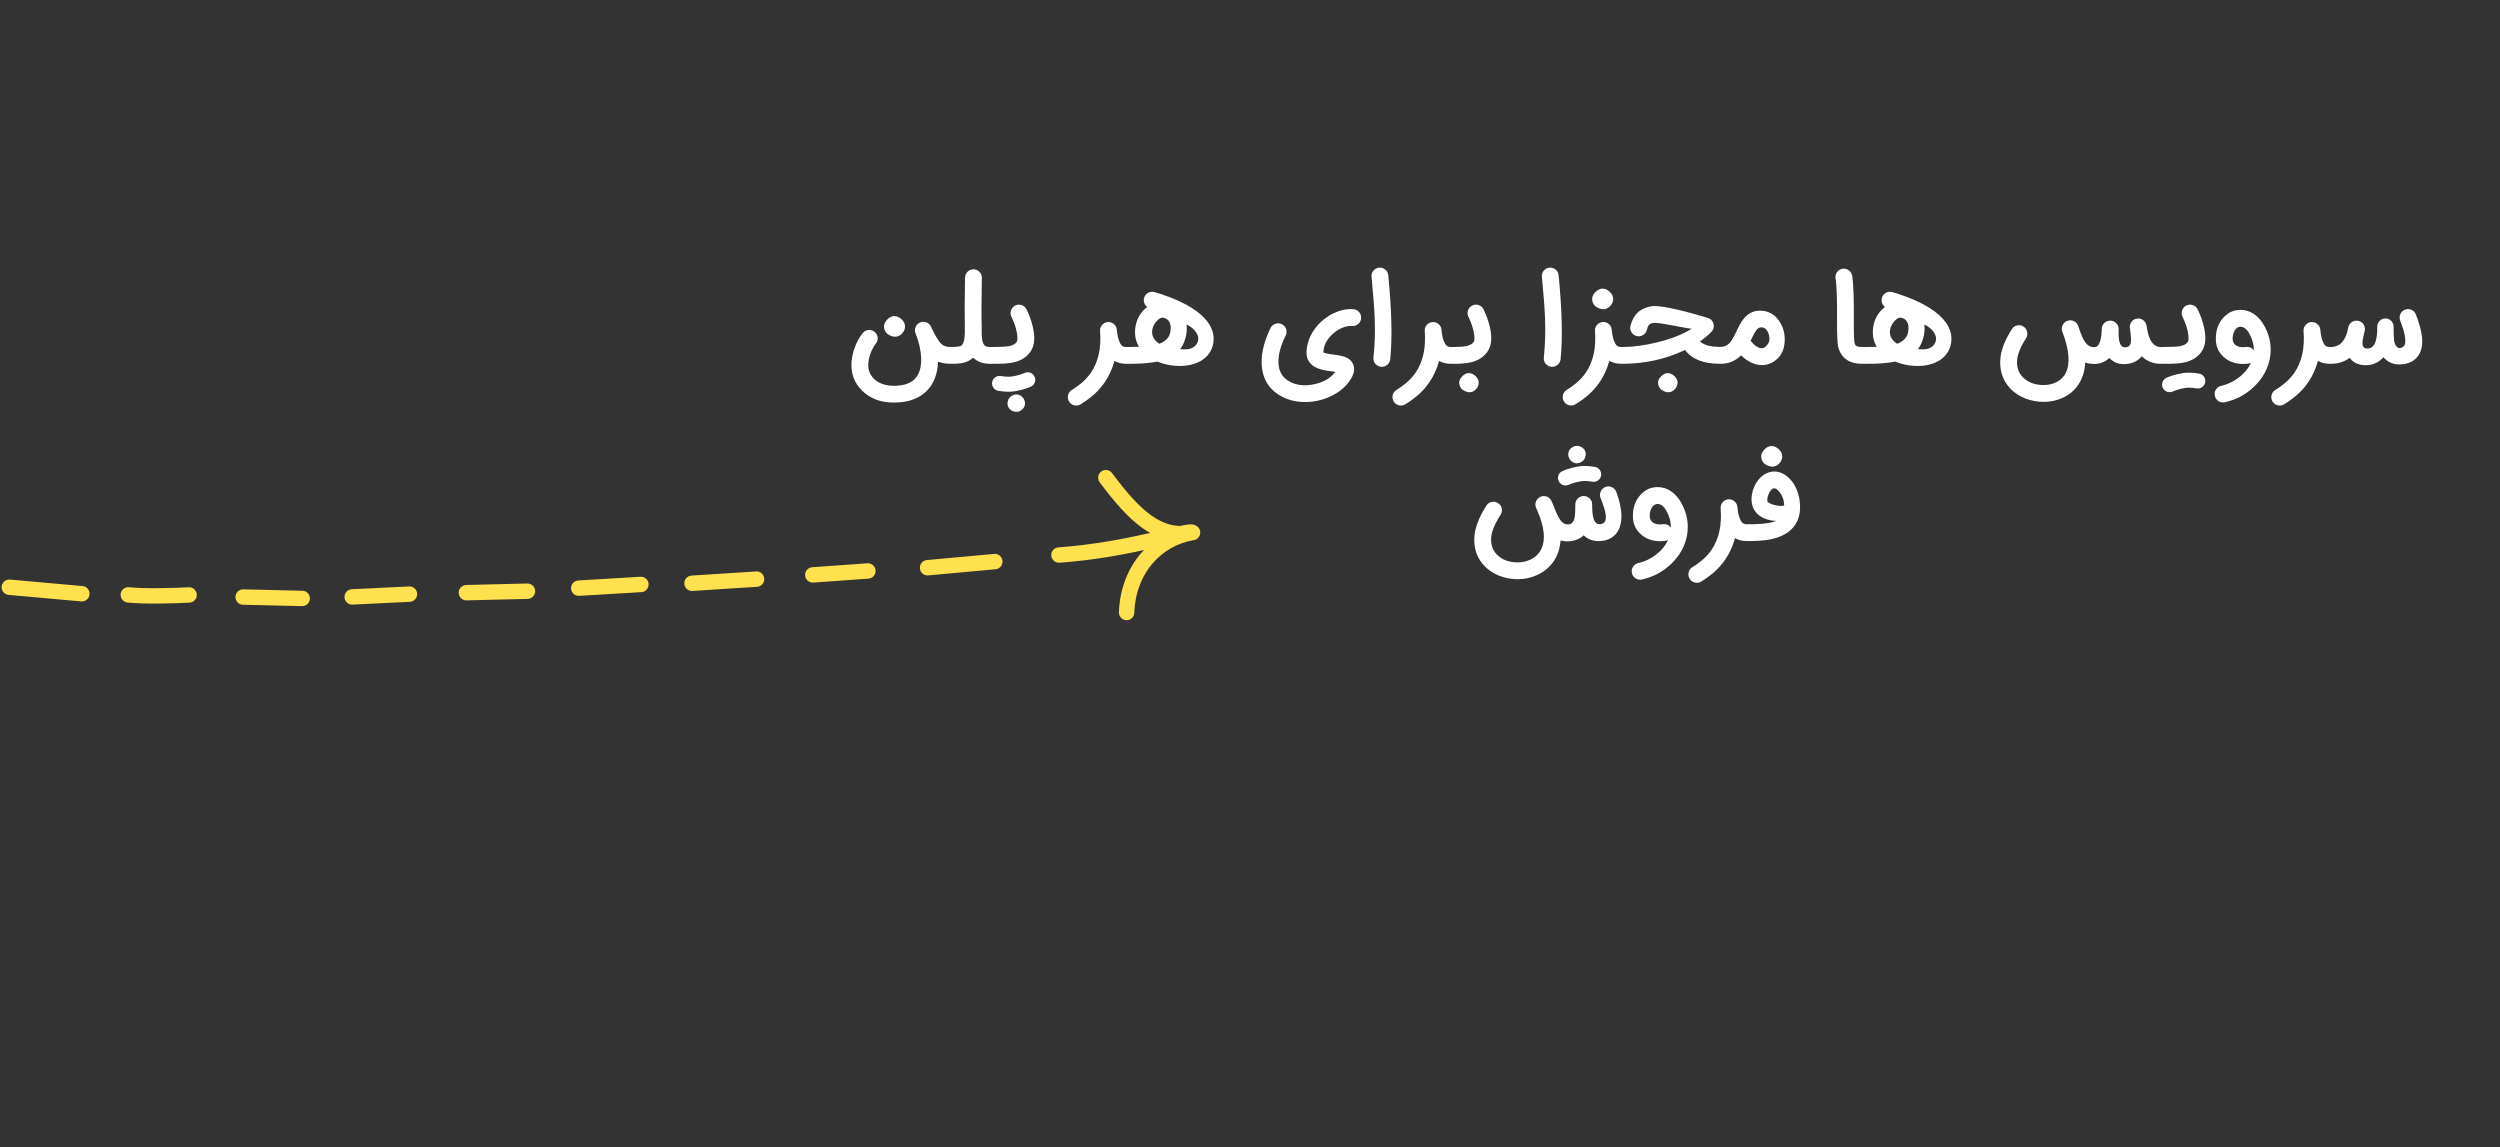 <svg width="268" height="123" viewBox="0 0 268 123" fill="none" xmlns="http://www.w3.org/2000/svg">
<rect x="0" y="0" width="268" height="123" fill="#333333" stroke="none"/>
<path d="M127.841 57.087C124.234 57.801 121.647 55.362 118.547 51.207M127.841 57.087C124.017 57.719 120.937 60.987 120.773 65.661M127.841 57.087C127.612 56.657 121.39 58.939 113.518 59.5M106.643 60.203L99.435 60.86M93.034 61.208L87.13 61.629M81.104 62.082L74.181 62.526M68.704 62.654L62.041 63.05M56.541 63.376L49.997 63.535M43.895 63.69L37.755 63.991M32.397 64.152L26.067 64.003M20.273 63.778C18.851 63.856 15.555 63.963 13.754 63.771M8.775 63.648L1 62.952" stroke="#FFE14F" stroke-width="1.65" stroke-miterlimit="1.5" stroke-linecap="round" stroke-linejoin="round"/>
<path d="M101.877 37.192C102.124 37.192 102.335 37.279 102.51 37.454C102.688 37.628 102.778 37.841 102.778 38.093C102.778 38.341 102.688 38.554 102.51 38.732C102.335 38.907 102.124 38.994 101.877 38.994C101.365 38.994 100.923 38.917 100.55 38.763C100.521 39.789 100.268 40.658 99.789 41.368C99.391 41.948 98.862 42.39 98.2 42.695C97.531 43.003 96.741 43.157 95.832 43.157C94.404 43.157 93.258 42.723 92.393 41.855C91.647 41.108 91.273 40.197 91.273 39.122C91.273 38.541 91.383 37.941 91.602 37.32C91.821 36.699 92.115 36.161 92.485 35.707C92.639 35.512 92.84 35.403 93.087 35.378C93.335 35.35 93.556 35.413 93.751 35.567C93.945 35.725 94.057 35.928 94.085 36.176C94.11 36.423 94.045 36.644 93.891 36.839C93.655 37.131 93.46 37.492 93.306 37.923C93.156 38.353 93.079 38.755 93.075 39.128C93.075 39.704 93.272 40.189 93.665 40.583C94.181 41.098 94.903 41.356 95.832 41.356C97.021 41.356 97.841 41.021 98.291 40.351C98.62 39.868 98.772 39.213 98.748 38.385C98.72 37.557 98.519 36.673 98.145 35.731C98.056 35.508 98.058 35.285 98.151 35.062C98.241 34.834 98.395 34.672 98.614 34.575C98.837 34.473 99.067 34.467 99.302 34.556C99.537 34.646 99.706 34.802 99.807 35.025C100.245 35.999 100.633 36.63 100.97 36.918C101.181 37.101 101.483 37.192 101.877 37.192ZM97.019 34.995C97.019 35.275 96.91 35.53 96.691 35.762C96.472 35.985 96.23 36.096 95.966 36.096C95.694 36.096 95.402 35.987 95.09 35.768C94.871 35.532 94.761 35.275 94.761 34.995C94.761 34.743 94.879 34.496 95.114 34.252C95.354 34.009 95.607 33.887 95.875 33.887C96.147 33.887 96.405 34.001 96.648 34.228C96.896 34.459 97.019 34.715 97.019 34.995ZM106.114 37.198C106.362 37.198 106.575 37.285 106.753 37.46C106.928 37.635 107.015 37.847 107.015 38.099C107.015 38.347 106.928 38.56 106.753 38.738C106.575 38.913 106.362 39 106.114 39C105.384 39 104.785 38.783 104.319 38.349C104.014 38.633 103.633 38.821 103.174 38.915C102.996 38.947 102.797 38.97 102.578 38.982C102.489 38.986 102.391 38.99 102.286 38.994H101.993C101.746 38.994 101.533 38.907 101.354 38.732C101.18 38.554 101.093 38.341 101.093 38.093C101.093 37.841 101.18 37.628 101.354 37.454C101.533 37.279 101.746 37.192 101.993 37.192C102.627 37.192 103 37.131 103.113 37.01C103.146 36.977 103.174 36.937 103.199 36.888C103.235 36.827 103.268 36.752 103.296 36.663C103.373 36.423 103.418 36.109 103.43 35.719V35.378C103.434 35.236 103.434 35.137 103.43 35.08C103.402 33.956 103.408 32.28 103.448 30.052L103.454 29.76C103.458 29.508 103.55 29.297 103.728 29.127C103.907 28.953 104.122 28.867 104.373 28.871C104.621 28.875 104.832 28.969 105.007 29.151C105.177 29.33 105.26 29.543 105.256 29.79L105.25 30.083C105.209 32.286 105.205 33.936 105.238 35.031C105.246 35.279 105.246 35.51 105.238 35.725C105.242 36.021 105.262 36.265 105.299 36.456C105.347 36.719 105.427 36.906 105.536 37.016L105.56 37.034L105.591 37.064C105.619 37.085 105.654 37.105 105.694 37.125C105.812 37.174 105.952 37.198 106.114 37.198ZM106.255 39C106.007 39 105.794 38.913 105.616 38.738C105.441 38.56 105.354 38.347 105.354 38.099C105.354 37.847 105.441 37.635 105.616 37.46C105.794 37.285 106.007 37.198 106.255 37.198C107.209 37.198 107.838 37.17 108.142 37.113C108.572 37.032 108.858 36.874 109 36.638C109.037 36.581 109.059 36.48 109.067 36.334C109.079 36.139 109.059 35.91 109.006 35.646C108.905 35.11 108.71 34.546 108.422 33.954C108.316 33.731 108.304 33.501 108.385 33.266C108.467 33.031 108.619 32.858 108.842 32.749C109.069 32.639 109.3 32.627 109.536 32.712C109.771 32.793 109.942 32.946 110.047 33.169C110.1 33.274 110.151 33.384 110.199 33.497C110.264 33.648 110.327 33.798 110.388 33.948C110.538 34.354 110.654 34.741 110.735 35.11C110.97 36.161 110.905 36.985 110.54 37.582C110.159 38.203 109.564 38.617 108.757 38.824C108.448 38.901 108.095 38.951 107.698 38.976C107.539 38.988 107.324 38.996 107.052 39H106.255ZM110.175 39.907C110.333 39.907 110.477 39.95 110.607 40.035C110.745 40.12 110.847 40.238 110.912 40.388C111.001 40.591 111.007 40.796 110.93 41.003C110.849 41.21 110.707 41.36 110.504 41.453C110.082 41.644 109.528 41.804 108.842 41.934C108.351 42.027 107.744 42.015 107.022 41.897C106.803 41.861 106.628 41.751 106.498 41.569C106.369 41.39 106.322 41.191 106.358 40.972C106.395 40.753 106.505 40.579 106.687 40.449C106.866 40.319 107.065 40.272 107.284 40.309C107.819 40.398 108.243 40.41 108.556 40.345C109.047 40.264 109.477 40.142 109.846 39.98C109.952 39.931 110.061 39.907 110.175 39.907ZM108.952 42.281C109.191 42.281 109.4 42.37 109.578 42.549C109.749 42.719 109.848 42.916 109.877 43.139C109.901 43.358 109.85 43.557 109.725 43.736C109.692 43.78 109.656 43.823 109.615 43.864C109.278 44.172 108.909 44.231 108.507 44.04C108.329 43.959 108.195 43.831 108.105 43.657C108.012 43.478 107.984 43.289 108.02 43.09C108.077 42.745 108.256 42.51 108.556 42.384C108.678 42.315 108.809 42.281 108.952 42.281ZM115.378 43.474C115.053 43.474 114.802 43.34 114.623 43.072C114.485 42.865 114.441 42.638 114.489 42.39C114.538 42.147 114.666 41.956 114.873 41.818C114.905 41.798 114.956 41.766 115.025 41.721L115.122 41.66L115.22 41.593C115.301 41.54 115.374 41.492 115.439 41.447C115.617 41.321 115.782 41.193 115.932 41.063C116.338 40.723 116.683 40.343 116.967 39.925C117.75 38.757 118.071 37.281 117.928 35.5C117.908 35.252 117.979 35.033 118.142 34.843C118.3 34.656 118.503 34.55 118.75 34.526C118.998 34.506 119.217 34.577 119.408 34.739C119.598 34.897 119.704 35.1 119.724 35.348C119.769 35.823 119.846 36.212 119.955 36.517C120 36.634 120.047 36.738 120.095 36.827C120.136 36.896 120.177 36.955 120.217 37.004C120.335 37.133 120.503 37.198 120.722 37.198C120.97 37.198 121.183 37.285 121.362 37.46C121.536 37.635 121.623 37.847 121.623 38.099C121.623 38.347 121.536 38.56 121.362 38.738C121.183 38.913 120.97 39 120.722 39C120.252 39 119.834 38.897 119.468 38.69C119.245 39.521 118.9 40.28 118.434 40.966C118.064 41.51 117.622 42.001 117.107 42.439C116.916 42.597 116.713 42.754 116.498 42.908C116.417 42.965 116.33 43.026 116.236 43.09L116.115 43.163L116.005 43.236C115.944 43.277 115.902 43.306 115.877 43.322C115.723 43.423 115.557 43.474 115.378 43.474ZM123.582 35.123C123.444 35.597 123.494 36.001 123.734 36.334C123.88 36.541 124.062 36.713 124.282 36.851C124.549 36.754 124.781 36.618 124.976 36.444C125.219 36.233 125.371 35.989 125.432 35.713C125.513 35.36 125.521 35.05 125.456 34.782C125.367 34.413 125.142 34.177 124.781 34.076C124.521 34.003 124.255 34.122 123.983 34.435C123.886 34.548 123.797 34.676 123.716 34.818C123.647 34.94 123.602 35.041 123.582 35.123ZM127.203 34.788C127.272 35.474 127.169 36.137 126.893 36.778C126.796 37.01 126.67 37.225 126.516 37.423C126.52 37.423 126.556 37.425 126.625 37.43C126.658 37.434 126.688 37.438 126.716 37.442C126.753 37.446 126.789 37.448 126.826 37.448C127.033 37.46 127.224 37.452 127.398 37.423C127.942 37.326 128.285 37.036 128.427 36.553C128.508 36.273 128.443 35.969 128.232 35.64C128.005 35.291 127.662 35.007 127.203 34.788ZM126.467 39.231C125.878 39.231 125.298 39.15 124.726 38.988C124.495 38.923 124.276 38.846 124.069 38.757C123.602 38.858 123.062 38.927 122.449 38.964C122.031 38.988 121.498 39 120.849 39C120.601 39 120.388 38.913 120.209 38.738C120.035 38.56 119.948 38.347 119.948 38.099C119.948 37.852 120.035 37.639 120.209 37.46C120.388 37.285 120.601 37.198 120.849 37.198H121.129C121.238 37.198 121.34 37.196 121.433 37.192C121.672 37.192 121.893 37.186 122.096 37.174C121.739 36.569 121.609 35.892 121.707 35.141C121.816 34.301 122.173 33.611 122.778 33.071C122.843 33.014 122.912 32.96 122.985 32.907C122.835 32.797 122.729 32.655 122.669 32.481C122.604 32.298 122.598 32.116 122.65 31.933C122.715 31.694 122.857 31.513 123.076 31.391C123.296 31.27 123.525 31.243 123.764 31.312C123.991 31.377 124.227 31.448 124.47 31.525C124.807 31.639 125.138 31.759 125.462 31.884C126.339 32.225 127.1 32.599 127.745 33.004C128.488 33.471 129.056 33.968 129.449 34.496C129.973 35.202 130.182 35.94 130.076 36.711C129.995 37.3 129.75 37.801 129.34 38.215C128.93 38.633 128.392 38.923 127.727 39.085C127.337 39.183 126.917 39.231 126.467 39.231ZM139.906 43.096C139.017 43.096 138.218 42.918 137.508 42.561C136.067 41.83 135.314 40.645 135.249 39.006C135.221 38.345 135.314 37.639 135.529 36.888C135.692 36.32 135.917 35.743 136.205 35.159C136.319 34.936 136.493 34.786 136.728 34.709C136.964 34.627 137.193 34.644 137.416 34.757C137.639 34.867 137.792 35.039 137.873 35.275C137.95 35.514 137.934 35.745 137.824 35.969C137.272 37.072 137.015 38.061 137.051 38.933C137.088 39.866 137.512 40.538 138.323 40.948C139.066 41.321 139.928 41.4 140.91 41.185C141.892 40.97 142.631 40.54 143.126 39.895L143.15 39.864C143.089 39.852 143.018 39.842 142.937 39.834L142.834 39.816L142.742 39.803L142.554 39.779L142.359 39.755C142.213 39.734 142.081 39.712 141.963 39.688C141.667 39.627 141.411 39.55 141.196 39.456C140.417 39.112 140.038 38.537 140.058 37.734C140.074 37.137 140.224 36.551 140.508 35.975C140.788 35.403 141.18 34.891 141.683 34.441C142.182 33.99 142.732 33.65 143.333 33.418C143.937 33.191 144.522 33.1 145.086 33.144C145.333 33.165 145.538 33.27 145.701 33.461C145.863 33.652 145.934 33.871 145.914 34.118C145.893 34.366 145.788 34.571 145.597 34.733C145.41 34.895 145.191 34.966 144.94 34.946C144.623 34.922 144.28 34.983 143.911 35.129C143.546 35.279 143.205 35.496 142.888 35.78C142.227 36.377 141.886 37.042 141.866 37.776C141.89 37.789 141.923 37.803 141.963 37.819C142.02 37.843 142.085 37.864 142.158 37.88C142.264 37.908 142.393 37.935 142.548 37.959L142.761 37.99L142.974 38.014L143.229 38.05L143.491 38.087C143.682 38.119 143.846 38.156 143.984 38.197C144.528 38.355 144.887 38.643 145.061 39.061C145.199 39.39 145.199 39.745 145.061 40.126C144.968 40.386 144.802 40.674 144.562 40.99C144.059 41.648 143.377 42.165 142.517 42.543C141.689 42.912 140.819 43.096 139.906 43.096ZM148.038 39.316C147.791 39.288 147.588 39.179 147.43 38.988C147.275 38.793 147.21 38.572 147.235 38.324C147.385 36.961 147.428 35.514 147.363 33.984C147.326 33.051 147.214 31.616 147.028 29.681C147.003 29.429 147.07 29.208 147.229 29.017C147.387 28.827 147.59 28.719 147.837 28.695C148.085 28.67 148.306 28.737 148.501 28.896C148.692 29.054 148.799 29.257 148.823 29.504C149.197 33.364 149.266 36.368 149.03 38.519C149.006 38.746 148.907 38.937 148.732 39.091C148.562 39.245 148.363 39.323 148.136 39.323L148.038 39.316ZM150.181 43.474C149.856 43.474 149.605 43.34 149.426 43.072C149.288 42.865 149.244 42.638 149.292 42.39C149.341 42.147 149.469 41.956 149.676 41.818C149.708 41.798 149.759 41.766 149.828 41.721L149.925 41.66L150.023 41.593C150.104 41.54 150.177 41.492 150.242 41.447C150.42 41.321 150.585 41.193 150.735 41.063C151.141 40.723 151.486 40.343 151.77 39.925C152.553 38.757 152.873 37.281 152.731 35.5C152.711 35.252 152.782 35.033 152.944 34.843C153.103 34.656 153.306 34.55 153.553 34.526C153.801 34.506 154.02 34.577 154.211 34.739C154.401 34.897 154.507 35.1 154.527 35.348C154.572 35.823 154.649 36.212 154.758 36.517C154.803 36.634 154.85 36.738 154.898 36.827C154.939 36.896 154.98 36.955 155.02 37.004C155.138 37.133 155.306 37.198 155.525 37.198C155.773 37.198 155.986 37.285 156.164 37.46C156.339 37.635 156.426 37.847 156.426 38.099C156.426 38.347 156.339 38.56 156.164 38.738C155.986 38.913 155.773 39 155.525 39C155.055 39 154.637 38.897 154.271 38.69C154.048 39.521 153.703 40.28 153.237 40.966C152.867 41.51 152.425 42.001 151.91 42.439C151.719 42.597 151.516 42.754 151.301 42.908C151.22 42.965 151.133 43.026 151.039 43.09L150.917 43.163L150.808 43.236C150.747 43.277 150.704 43.306 150.68 43.322C150.526 43.423 150.36 43.474 150.181 43.474ZM155.67 39C155.422 39 155.209 38.913 155.031 38.738C154.856 38.56 154.769 38.347 154.769 38.099C154.769 37.847 154.856 37.635 155.031 37.46C155.209 37.285 155.422 37.198 155.67 37.198C156.339 37.198 156.826 37.17 157.131 37.113C157.561 37.032 157.847 36.874 157.989 36.638C158.025 36.581 158.048 36.48 158.056 36.334C158.068 36.139 158.048 35.91 157.995 35.646C157.893 35.11 157.699 34.546 157.411 33.954C157.305 33.731 157.293 33.501 157.374 33.266C157.455 33.031 157.607 32.858 157.831 32.749C158.058 32.639 158.289 32.627 158.525 32.712C158.76 32.793 158.93 32.946 159.036 33.169C159.089 33.274 159.139 33.384 159.188 33.497C159.253 33.648 159.316 33.798 159.377 33.948C159.527 34.354 159.642 34.741 159.724 35.11C159.959 36.161 159.894 36.985 159.529 37.582C159.147 38.203 158.553 38.617 157.745 38.824C157.437 38.901 157.084 38.951 156.686 38.976C156.528 38.988 156.353 38.996 156.163 39H155.67ZM158.518 41.021C158.518 41.285 158.417 41.522 158.214 41.733C158.011 41.944 157.788 42.05 157.545 42.05C157.289 42.05 157.017 41.946 156.729 41.739C156.526 41.524 156.425 41.285 156.425 41.021C156.425 40.79 156.534 40.562 156.753 40.339C156.972 40.112 157.206 39.998 157.453 39.998C157.709 39.998 157.948 40.102 158.171 40.309C158.403 40.528 158.518 40.765 158.518 41.021ZM166.299 39.316C166.052 39.288 165.849 39.179 165.691 38.988C165.536 38.793 165.472 38.572 165.496 38.324C165.646 36.961 165.689 35.514 165.624 33.984C165.587 33.051 165.476 31.616 165.289 29.681C165.265 29.429 165.332 29.208 165.49 29.017C165.648 28.827 165.851 28.719 166.098 28.695C166.346 28.67 166.567 28.737 166.762 28.896C166.953 29.054 167.06 29.257 167.085 29.504C167.458 33.364 167.527 36.368 167.292 38.519C167.267 38.746 167.168 38.937 166.993 39.091C166.823 39.245 166.624 39.323 166.397 39.323L166.299 39.316ZM168.43 43.468C168.105 43.468 167.854 43.334 167.675 43.066C167.537 42.859 167.492 42.632 167.541 42.384C167.59 42.141 167.718 41.95 167.925 41.812C167.957 41.792 168.008 41.759 168.077 41.715L168.174 41.654L168.272 41.587C168.353 41.534 168.426 41.486 168.491 41.441C168.669 41.315 168.834 41.187 168.984 41.057C169.39 40.717 169.735 40.337 170.019 39.919C170.802 38.75 171.122 37.275 170.98 35.494C170.96 35.246 171.031 35.027 171.193 34.837C171.352 34.65 171.555 34.544 171.802 34.52C172.05 34.5 172.269 34.571 172.459 34.733C172.65 34.891 172.756 35.094 172.776 35.342C172.821 35.816 172.898 36.206 173.007 36.51C173.052 36.628 173.099 36.732 173.147 36.821C173.188 36.89 173.228 36.949 173.269 36.997C173.387 37.127 173.555 37.192 173.774 37.192C174.022 37.192 174.235 37.279 174.413 37.454C174.588 37.628 174.675 37.841 174.675 38.093C174.675 38.341 174.588 38.554 174.413 38.732C174.235 38.907 174.022 38.994 173.774 38.994C173.303 38.994 172.886 38.89 172.52 38.684C172.297 39.515 171.952 40.274 171.486 40.96C171.116 41.504 170.674 41.995 170.159 42.433C169.968 42.591 169.765 42.748 169.55 42.902C169.469 42.959 169.381 43.019 169.288 43.084L169.166 43.157L169.057 43.23C168.996 43.271 168.953 43.299 168.929 43.316C168.775 43.417 168.608 43.468 168.43 43.468ZM172.934 32.049C172.934 32.329 172.825 32.584 172.606 32.816C172.386 33.039 172.145 33.15 171.881 33.15C171.609 33.15 171.317 33.041 171.005 32.822C170.786 32.586 170.676 32.329 170.676 32.049C170.676 31.797 170.794 31.55 171.029 31.306C171.268 31.063 171.522 30.941 171.79 30.941C172.062 30.941 172.319 31.055 172.563 31.282C172.81 31.513 172.934 31.769 172.934 32.049ZM184.303 37.186C184.551 37.186 184.764 37.273 184.942 37.448C185.117 37.626 185.204 37.839 185.204 38.087C185.204 38.339 185.117 38.552 184.942 38.726C184.764 38.905 184.551 38.994 184.303 38.994C182.599 38.994 181.377 38.503 180.639 37.521C178.549 38.507 176.303 39 173.9 39C173.653 39 173.44 38.913 173.261 38.738C173.087 38.56 172.999 38.347 172.999 38.099C172.999 37.847 173.087 37.635 173.261 37.46C173.44 37.285 173.653 37.198 173.9 37.198C175.057 37.198 176.313 37.03 177.668 36.693C179.17 36.328 180.397 35.843 181.351 35.238C181.237 35.234 180.982 35.196 180.584 35.123C180.446 35.098 180.253 35.064 180.006 35.019L179.689 34.958L179.366 34.897C178.234 34.682 177.551 34.587 177.315 34.611C177.051 34.636 176.865 34.713 176.755 34.843C176.682 34.932 176.611 35.106 176.542 35.366C176.477 35.61 176.339 35.794 176.128 35.92C175.913 36.05 175.686 36.084 175.446 36.023C175.203 35.963 175.018 35.825 174.893 35.61C174.763 35.399 174.728 35.171 174.789 34.928C174.907 34.469 175.085 34.082 175.325 33.765C175.678 33.307 176.215 33 176.938 32.846C177.705 32.68 179.671 33.067 182.836 34.009C182.946 34.041 183.025 34.066 183.073 34.082C183.398 34.179 183.603 34.392 183.688 34.721C183.773 35.045 183.698 35.33 183.463 35.573C183.106 35.938 182.698 36.281 182.239 36.602C182.475 36.817 182.795 36.973 183.201 37.07C183.522 37.148 183.889 37.186 184.303 37.186ZM179.835 41.021C179.835 41.285 179.734 41.522 179.531 41.733C179.328 41.944 179.105 42.05 178.861 42.05C178.606 42.05 178.334 41.946 178.046 41.739C177.843 41.524 177.741 41.285 177.741 41.021C177.741 40.79 177.851 40.562 178.07 40.339C178.289 40.112 178.522 39.998 178.77 39.998C179.026 39.998 179.265 40.102 179.488 40.309C179.719 40.528 179.835 40.765 179.835 41.021ZM187.66 36.535C188.099 37.066 188.496 37.332 188.853 37.332C189.064 37.332 189.259 37.219 189.438 36.991C189.604 36.776 189.687 36.555 189.687 36.328C189.687 36.015 189.61 35.733 189.456 35.482C189.261 35.165 188.997 35.041 188.665 35.11C188.527 35.139 188.399 35.232 188.281 35.39C188.155 35.557 187.989 35.855 187.782 36.285L187.66 36.535ZM188.75 39.134C188.344 39.114 187.94 38.992 187.539 38.769C187.23 38.598 186.932 38.373 186.644 38.093C186.043 38.698 185.299 39 184.41 39C184.162 39 183.949 38.911 183.771 38.732C183.596 38.558 183.509 38.345 183.509 38.093C183.509 37.846 183.596 37.635 183.771 37.46C183.949 37.281 184.162 37.192 184.41 37.192C184.812 37.192 185.14 37.058 185.396 36.79C185.599 36.575 185.853 36.147 186.157 35.506L186.327 35.153C186.392 35.019 186.453 34.901 186.51 34.8C186.652 34.54 186.798 34.321 186.948 34.143C187.411 33.583 187.983 33.303 188.665 33.303C189.574 33.303 190.282 33.702 190.789 34.502C191.134 35.05 191.313 35.648 191.325 36.297C191.337 37.186 191.099 37.88 190.613 38.379C190.113 38.886 189.537 39.14 188.884 39.14L188.75 39.134ZM199.813 39C199.481 38.996 199.259 38.988 199.15 38.976C198.87 38.943 198.616 38.882 198.389 38.793C198.093 38.671 197.839 38.499 197.628 38.276C197.348 37.983 197.155 37.612 197.05 37.162C196.965 36.805 196.924 35.794 196.928 34.13V33.558V32.974C196.924 32.54 196.918 32.156 196.91 31.823C196.89 30.975 196.843 30.314 196.77 29.839C196.733 29.592 196.788 29.366 196.934 29.163C197.084 28.965 197.281 28.847 197.525 28.81C197.772 28.774 197.995 28.829 198.194 28.975C198.397 29.125 198.517 29.322 198.553 29.565C198.634 30.101 198.687 30.817 198.712 31.714C198.72 32.067 198.726 32.473 198.73 32.931V34.928C198.73 35.228 198.732 35.484 198.736 35.695C198.748 36.251 198.77 36.602 198.803 36.748C198.848 36.934 198.925 37.054 199.034 37.107C199.156 37.168 199.416 37.198 199.813 37.198C200.061 37.198 200.272 37.285 200.446 37.46C200.625 37.635 200.714 37.847 200.714 38.099C200.714 38.347 200.625 38.56 200.446 38.738C200.272 38.913 200.061 39 199.813 39ZM202.672 35.123C202.534 35.597 202.585 36.001 202.824 36.334C202.971 36.541 203.153 36.713 203.372 36.851C203.64 36.754 203.871 36.618 204.066 36.444C204.31 36.233 204.462 35.989 204.523 35.713C204.604 35.36 204.612 35.05 204.547 34.782C204.458 34.413 204.233 34.177 203.871 34.076C203.612 34.003 203.346 34.122 203.074 34.435C202.977 34.548 202.887 34.676 202.806 34.818C202.737 34.94 202.693 35.041 202.672 35.123ZM206.294 34.788C206.363 35.474 206.26 36.137 205.984 36.778C205.886 37.01 205.76 37.225 205.606 37.423C205.61 37.423 205.647 37.425 205.716 37.43C205.748 37.434 205.779 37.438 205.807 37.442C205.844 37.446 205.88 37.448 205.917 37.448C206.124 37.46 206.314 37.452 206.489 37.423C207.033 37.326 207.375 37.036 207.518 36.553C207.599 36.273 207.534 35.969 207.323 35.64C207.095 35.291 206.753 35.007 206.294 34.788ZM205.558 39.231C204.969 39.231 204.389 39.15 203.817 38.988C203.585 38.923 203.366 38.846 203.159 38.757C202.693 38.858 202.153 38.927 201.54 38.964C201.122 38.988 200.589 39 199.939 39C199.692 39 199.479 38.913 199.3 38.738C199.126 38.56 199.038 38.347 199.038 38.099C199.038 37.852 199.126 37.639 199.3 37.46C199.479 37.285 199.692 37.198 199.939 37.198H200.219C200.329 37.198 200.43 37.196 200.524 37.192C200.763 37.192 200.984 37.186 201.187 37.174C200.83 36.569 200.7 35.892 200.798 35.141C200.907 34.301 201.264 33.611 201.869 33.071C201.934 33.014 202.003 32.96 202.076 32.907C201.926 32.797 201.82 32.655 201.759 32.481C201.694 32.298 201.688 32.116 201.741 31.933C201.806 31.694 201.948 31.513 202.167 31.391C202.386 31.27 202.615 31.243 202.855 31.312C203.082 31.377 203.318 31.448 203.561 31.525C203.898 31.639 204.229 31.759 204.553 31.884C205.43 32.225 206.191 32.599 206.836 33.004C207.578 33.471 208.146 33.968 208.54 34.496C209.064 35.202 209.273 35.94 209.167 36.711C209.086 37.3 208.84 37.801 208.431 38.215C208.021 38.633 207.483 38.923 206.818 39.085C206.428 39.183 206.008 39.231 205.558 39.231ZM219.094 43.078C218.392 43.078 217.73 42.956 217.11 42.713C216.485 42.465 215.957 42.119 215.527 41.672C214.744 40.861 214.377 39.856 214.425 38.659C214.462 37.653 214.878 36.527 215.673 35.281C215.807 35.07 215.996 34.938 216.239 34.885C216.483 34.833 216.708 34.873 216.915 35.007C217.126 35.141 217.258 35.33 217.31 35.573C217.367 35.816 217.329 36.044 217.195 36.255C216.574 37.221 216.251 38.044 216.227 38.726C216.203 39.412 216.403 39.976 216.83 40.418C217.377 40.99 218.132 41.276 219.094 41.276C219.24 41.276 219.388 41.266 219.538 41.246C219.741 41.218 219.934 41.171 220.117 41.106C220.62 40.94 221.009 40.656 221.285 40.254C221.878 39.394 221.902 38.089 221.358 36.34C221.277 36.129 221.182 35.855 221.072 35.518C220.995 35.287 221.011 35.062 221.121 34.843C221.226 34.623 221.395 34.473 221.626 34.392C221.857 34.307 222.085 34.317 222.308 34.423C222.531 34.524 222.685 34.688 222.77 34.916C222.872 35.184 222.965 35.447 223.05 35.707C223.233 36.182 223.416 36.535 223.598 36.766C223.797 37.018 224.028 37.162 224.292 37.198C224.45 37.223 224.582 37.219 224.688 37.186C224.724 37.178 224.757 37.164 224.785 37.144L224.816 37.125L224.84 37.107C224.881 37.07 224.921 37.02 224.962 36.955C225.019 36.87 225.069 36.764 225.114 36.638C225.232 36.297 225.297 35.837 225.309 35.257C225.317 35.009 225.41 34.798 225.589 34.623C225.771 34.453 225.986 34.37 226.234 34.374C226.481 34.382 226.69 34.473 226.861 34.648C227.031 34.822 227.117 35.033 227.117 35.281V35.299C227.1 35.916 227.133 36.373 227.214 36.669C227.319 37.042 227.51 37.229 227.786 37.229C228.139 37.229 228.35 37.07 228.419 36.754C228.468 36.523 228.448 36.076 228.358 35.415L228.322 35.165C228.289 34.922 228.348 34.701 228.498 34.502C228.644 34.307 228.839 34.191 229.083 34.155C229.33 34.118 229.553 34.173 229.752 34.319C229.951 34.465 230.071 34.66 230.111 34.904L230.148 35.153C230.29 36.03 230.543 36.626 230.909 36.943C231.039 37.052 231.181 37.127 231.335 37.168C231.388 37.18 231.444 37.188 231.505 37.192L231.578 37.198H231.639C231.891 37.198 232.104 37.285 232.278 37.46C232.457 37.639 232.546 37.852 232.546 38.099C232.546 38.351 232.457 38.564 232.278 38.738C232.104 38.913 231.891 39 231.639 39C230.832 39 230.15 38.73 229.594 38.19L229.57 38.227C229.375 38.454 229.143 38.635 228.876 38.769C228.519 38.947 228.113 39.036 227.658 39.036C227.066 39.036 226.571 38.832 226.173 38.422L226.124 38.373L226.003 38.483C225.824 38.637 225.623 38.759 225.4 38.848C225.116 38.961 224.808 39.018 224.475 39.018C224.333 39.018 224.187 39.008 224.037 38.988C223.866 38.964 223.7 38.923 223.537 38.866C223.489 39.803 223.233 40.607 222.77 41.276C222.344 41.897 221.772 42.364 221.054 42.676C220.445 42.944 219.792 43.078 219.094 43.078ZM231.796 39C231.548 39 231.335 38.913 231.157 38.738C230.982 38.56 230.895 38.347 230.895 38.099C230.895 37.847 230.982 37.635 231.157 37.46C231.335 37.285 231.548 37.198 231.796 37.198C232.75 37.198 233.379 37.17 233.683 37.113C234.113 37.032 234.399 36.874 234.541 36.638C234.578 36.581 234.6 36.48 234.608 36.334C234.62 36.139 234.6 35.91 234.547 35.646C234.446 35.11 234.251 34.546 233.963 33.954C233.857 33.731 233.845 33.501 233.926 33.266C234.007 33.031 234.16 32.858 234.383 32.749C234.61 32.639 234.841 32.627 235.077 32.712C235.312 32.793 235.483 32.946 235.588 33.169C235.641 33.274 235.692 33.384 235.74 33.497C235.805 33.648 235.868 33.798 235.929 33.948C236.079 34.354 236.195 34.741 236.276 35.11C236.511 36.161 236.446 36.985 236.081 37.582C235.7 38.203 235.105 38.617 234.298 38.824C233.989 38.901 233.636 38.951 233.239 38.976C233.08 38.988 232.865 38.996 232.593 39H231.796ZM232.581 42.037C232.423 42.037 232.279 41.995 232.149 41.91C232.011 41.824 231.91 41.707 231.845 41.556C231.755 41.354 231.749 41.149 231.826 40.942C231.907 40.735 232.05 40.587 232.252 40.497C232.674 40.303 233.228 40.14 233.914 40.01C234.409 39.917 235.016 39.929 235.734 40.047C235.953 40.084 236.128 40.193 236.258 40.376C236.387 40.554 236.434 40.753 236.398 40.972C236.361 41.191 236.252 41.366 236.069 41.496C235.89 41.626 235.692 41.672 235.472 41.636C234.937 41.546 234.513 41.534 234.2 41.599C233.709 41.68 233.279 41.804 232.91 41.97C232.804 42.015 232.695 42.037 232.581 42.037ZM241.609 37.563V37.484C241.609 36.981 241.479 36.466 241.219 35.938C240.923 35.33 240.576 35.025 240.178 35.025C240.004 35.025 239.848 35.096 239.71 35.238C239.454 35.498 239.33 35.871 239.338 36.358C239.347 36.606 239.438 36.805 239.612 36.955C239.884 37.186 240.262 37.267 240.744 37.198C240.789 37.19 240.834 37.186 240.878 37.186C241.187 37.186 241.43 37.312 241.609 37.563ZM237.75 42.95C237.583 42.816 237.478 42.646 237.433 42.439C237.376 42.196 237.415 41.968 237.549 41.757C237.683 41.546 237.871 41.414 238.115 41.362C238.78 41.212 239.397 40.923 239.965 40.497C240.574 40.043 241.02 39.505 241.304 38.884C241.211 38.933 241.112 38.965 241.006 38.982C240.519 39.051 240.053 39.028 239.606 38.915C239.16 38.805 238.774 38.61 238.45 38.33C237.857 37.831 237.553 37.186 237.537 36.395C237.516 35.405 237.811 34.597 238.419 33.972C238.914 33.469 239.501 33.217 240.178 33.217C240.694 33.217 241.173 33.364 241.615 33.656C242.053 33.952 242.424 34.374 242.729 34.922C243.187 35.745 243.417 36.6 243.417 37.484C243.417 38.194 243.275 38.878 242.991 39.536C242.731 40.14 242.362 40.696 241.883 41.203C240.958 42.185 239.833 42.825 238.511 43.121C238.446 43.137 238.379 43.145 238.31 43.145C238.103 43.145 237.916 43.08 237.75 42.95ZM244.392 43.474C244.067 43.474 243.815 43.34 243.637 43.072C243.499 42.865 243.454 42.638 243.503 42.39C243.552 42.147 243.679 41.956 243.886 41.818C243.919 41.798 243.97 41.766 244.039 41.721L244.136 41.66L244.233 41.593C244.315 41.54 244.388 41.492 244.452 41.447C244.631 41.321 244.795 41.193 244.946 41.063C245.351 40.723 245.696 40.343 245.98 39.925C246.763 38.757 247.084 37.281 246.942 35.5C246.922 35.252 246.993 35.033 247.155 34.843C247.313 34.656 247.516 34.55 247.764 34.526C248.011 34.506 248.23 34.577 248.421 34.739C248.612 34.897 248.717 35.1 248.738 35.348C248.782 35.823 248.859 36.212 248.969 36.517C249.014 36.634 249.06 36.738 249.109 36.827C249.15 36.896 249.19 36.955 249.231 37.004C249.348 37.133 249.517 37.198 249.736 37.198C249.983 37.198 250.197 37.285 250.375 37.46C250.55 37.635 250.637 37.847 250.637 38.099C250.637 38.347 250.55 38.56 250.375 38.738C250.197 38.913 249.983 39 249.736 39C249.265 39 248.847 38.897 248.482 38.69C248.259 39.521 247.914 40.28 247.447 40.966C247.078 41.51 246.636 42.001 246.12 42.439C245.93 42.597 245.727 42.754 245.512 42.908C245.43 42.965 245.343 43.026 245.25 43.09L245.128 43.163L245.019 43.236C244.958 43.277 244.915 43.306 244.891 43.322C244.737 43.423 244.57 43.474 244.392 43.474ZM253.63 39.152C252.908 39.152 252.358 38.927 251.98 38.477L251.889 38.361C251.309 38.787 250.639 39 249.88 39C249.633 39 249.42 38.913 249.241 38.738C249.067 38.564 248.979 38.351 248.979 38.099C248.979 37.852 249.067 37.639 249.241 37.46C249.42 37.285 249.633 37.198 249.88 37.198C250.473 37.198 250.939 36.932 251.28 36.401C251.402 36.202 251.504 35.975 251.585 35.719C251.646 35.528 251.692 35.334 251.725 35.135V35.129C251.765 34.885 251.887 34.69 252.09 34.544C252.293 34.398 252.516 34.346 252.759 34.386C252.983 34.419 253.165 34.52 253.307 34.69C253.449 34.861 253.52 35.056 253.52 35.275C253.52 35.336 253.516 35.384 253.508 35.421C253.492 35.49 253.47 35.587 253.441 35.713L253.368 36.023C253.311 36.271 253.275 36.472 253.259 36.626C253.222 37.06 253.346 37.302 253.63 37.35C254.162 37.432 254.517 37.148 254.695 36.498C254.76 36.271 254.803 35.999 254.823 35.683C254.831 35.573 254.835 35.451 254.835 35.317V35.092L254.841 35.031C254.841 34.784 254.926 34.573 255.097 34.398C255.267 34.224 255.476 34.136 255.724 34.136C255.971 34.141 256.178 34.23 256.345 34.404C256.511 34.579 256.594 34.792 256.594 35.044V35.074C256.59 35.581 256.606 36.044 256.643 36.462C256.663 36.677 256.726 36.87 256.832 37.04C256.945 37.219 257.071 37.308 257.209 37.308C257.761 37.308 257.958 36.876 257.799 36.011C257.755 35.752 257.682 35.461 257.58 35.141C257.507 34.914 257.414 34.654 257.3 34.362C257.211 34.126 257.217 33.895 257.319 33.668C257.42 33.441 257.586 33.282 257.818 33.193C258.053 33.104 258.284 33.11 258.512 33.211C258.739 33.313 258.897 33.481 258.986 33.717C259.335 34.626 259.548 35.39 259.626 36.011C259.735 36.888 259.609 37.59 259.248 38.117C259.066 38.385 258.83 38.598 258.542 38.757C258.165 38.964 257.714 39.067 257.191 39.067C256.574 39.067 256.055 38.854 255.633 38.428C255.592 38.387 255.551 38.343 255.511 38.294C254.979 38.866 254.352 39.152 253.63 39.152ZM162.713 62.09C162.011 62.09 161.35 61.969 160.729 61.725C160.104 61.478 159.577 61.131 159.146 60.684C158.367 59.873 158 58.868 158.045 57.671C158.081 56.657 158.513 55.5 159.341 54.202C159.475 53.991 159.664 53.859 159.907 53.806C160.151 53.753 160.378 53.794 160.589 53.928C160.8 54.062 160.932 54.25 160.985 54.494C161.037 54.737 160.997 54.965 160.863 55.176C160.21 56.198 159.871 57.053 159.846 57.738C159.822 58.424 160.023 58.988 160.449 59.43C160.997 60.003 161.752 60.289 162.713 60.289C163.16 60.289 163.586 60.199 163.992 60.021C164.47 59.814 164.838 59.508 165.093 59.102C165.649 58.233 165.641 57.002 165.069 55.407L165.002 55.236L164.935 55.072C164.83 54.808 164.753 54.622 164.704 54.512L164.679 54.464C164.574 54.236 164.566 54.005 164.655 53.77C164.74 53.538 164.895 53.37 165.118 53.264C165.345 53.159 165.576 53.149 165.812 53.234C166.043 53.319 166.211 53.475 166.317 53.703L166.347 53.77C166.493 54.09 166.623 54.405 166.737 54.713C166.972 55.281 167.185 55.673 167.376 55.888C167.567 56.107 167.798 56.217 168.07 56.217C168.403 56.217 168.626 56.05 168.739 55.717C168.829 55.454 168.873 54.965 168.873 54.25V54.068C168.877 53.82 168.967 53.609 169.141 53.435C169.32 53.26 169.533 53.173 169.78 53.173C170.032 53.177 170.245 53.266 170.419 53.441C170.594 53.615 170.681 53.828 170.681 54.08V54.263C170.685 55.553 170.937 56.198 171.436 56.198C171.98 56.198 172.213 55.87 172.136 55.212C172.108 54.961 172.035 54.654 171.917 54.293C171.868 54.151 171.811 53.993 171.746 53.818L171.661 53.587L171.576 53.368C171.491 53.136 171.499 52.907 171.6 52.68C171.702 52.453 171.868 52.294 172.099 52.205C172.331 52.116 172.56 52.122 172.787 52.224C173.015 52.325 173.173 52.491 173.262 52.723C173.307 52.84 173.349 52.96 173.39 53.082C173.443 53.24 173.491 53.398 173.536 53.556C173.654 53.962 173.735 54.35 173.779 54.719C173.897 55.701 173.757 56.48 173.359 57.056C173.177 57.32 172.948 57.531 172.672 57.69C172.302 57.901 171.868 58.006 171.369 58.006C170.728 58.006 170.198 57.799 169.78 57.385C169.423 57.718 168.975 57.925 168.435 58.006C168.033 58.063 167.652 58.039 167.291 57.933C167.238 58.741 167.013 59.455 166.615 60.076C166.177 60.757 165.57 61.277 164.795 61.634C164.138 61.938 163.444 62.09 162.713 62.09ZM167.82 52.041C167.662 52.041 167.518 51.998 167.388 51.913C167.25 51.828 167.149 51.71 167.084 51.56C166.995 51.357 166.988 51.152 167.066 50.945C167.147 50.738 167.289 50.59 167.492 50.501C167.914 50.306 168.468 50.144 169.153 50.014C169.648 49.921 170.255 49.933 170.973 50.05C171.193 50.087 171.367 50.197 171.497 50.379C171.627 50.558 171.673 50.757 171.637 50.976C171.6 51.195 171.491 51.369 171.308 51.499C171.13 51.629 170.931 51.676 170.712 51.639C170.176 51.55 169.752 51.538 169.439 51.603C168.948 51.684 168.518 51.807 168.149 51.974C168.044 52.019 167.934 52.041 167.82 52.041ZM169.044 49.667C168.804 49.667 168.595 49.578 168.417 49.399C168.246 49.229 168.149 49.032 168.125 48.809C168.096 48.59 168.145 48.391 168.271 48.212C168.303 48.167 168.34 48.125 168.38 48.084C168.717 47.776 169.086 47.717 169.488 47.908C169.667 47.989 169.803 48.117 169.896 48.291C169.985 48.47 170.012 48.659 169.975 48.857C169.918 49.202 169.742 49.438 169.446 49.563C169.32 49.633 169.186 49.667 169.044 49.667ZM179.12 56.563V56.484C179.12 55.981 178.99 55.466 178.73 54.938C178.434 54.33 178.087 54.025 177.689 54.025C177.515 54.025 177.359 54.096 177.221 54.238C176.965 54.498 176.841 54.871 176.849 55.358C176.857 55.606 176.949 55.805 177.123 55.955C177.395 56.186 177.773 56.267 178.255 56.198C178.3 56.19 178.345 56.186 178.389 56.186C178.698 56.186 178.941 56.312 179.12 56.563ZM175.261 61.95C175.094 61.816 174.989 61.646 174.944 61.439C174.887 61.196 174.926 60.968 175.06 60.757C175.194 60.546 175.382 60.414 175.626 60.362C176.291 60.212 176.908 59.923 177.476 59.497C178.085 59.043 178.531 58.505 178.815 57.884C178.722 57.933 178.623 57.965 178.517 57.982C178.03 58.051 177.564 58.028 177.117 57.915C176.671 57.805 176.285 57.61 175.961 57.33C175.368 56.831 175.064 56.186 175.048 55.395C175.027 54.405 175.322 53.597 175.93 52.972C176.425 52.469 177.012 52.217 177.689 52.217C178.205 52.217 178.684 52.364 179.126 52.656C179.564 52.952 179.935 53.374 180.24 53.922C180.698 54.745 180.928 55.6 180.928 56.484C180.928 57.194 180.786 57.878 180.502 58.536C180.242 59.14 179.873 59.696 179.394 60.203C178.469 61.185 177.344 61.825 176.022 62.121C175.957 62.137 175.89 62.145 175.821 62.145C175.614 62.145 175.427 62.08 175.261 61.95ZM181.903 62.474C181.578 62.474 181.326 62.34 181.148 62.072C181.01 61.865 180.965 61.638 181.014 61.39C181.063 61.147 181.19 60.956 181.397 60.818C181.43 60.798 181.481 60.766 181.55 60.721L181.647 60.66L181.744 60.593C181.825 60.54 181.899 60.492 181.963 60.447C182.142 60.321 182.306 60.193 182.456 60.063C182.862 59.723 183.207 59.343 183.491 58.925C184.274 57.757 184.595 56.281 184.453 54.5C184.433 54.252 184.504 54.033 184.666 53.843C184.824 53.656 185.027 53.55 185.275 53.526C185.522 53.506 185.741 53.577 185.932 53.739C186.123 53.897 186.228 54.1 186.249 54.348C186.293 54.823 186.37 55.212 186.48 55.517C186.525 55.634 186.571 55.738 186.62 55.827C186.661 55.896 186.701 55.955 186.742 56.004C186.859 56.133 187.028 56.198 187.247 56.198C187.494 56.198 187.708 56.285 187.886 56.46C188.061 56.635 188.148 56.847 188.148 57.099C188.148 57.347 188.061 57.56 187.886 57.738C187.708 57.913 187.494 58 187.247 58C186.776 58 186.358 57.897 185.993 57.69C185.77 58.521 185.425 59.28 184.958 59.966C184.589 60.51 184.147 61.001 183.631 61.439C183.441 61.597 183.238 61.754 183.023 61.908C182.941 61.965 182.854 62.026 182.761 62.09L182.639 62.163L182.53 62.236C182.469 62.277 182.426 62.306 182.402 62.322C182.248 62.423 182.081 62.474 181.903 62.474ZM190.179 52.357H190.161C190.031 52.353 189.895 52.459 189.753 52.674C189.611 52.889 189.516 53.136 189.467 53.416C189.439 53.575 189.441 53.69 189.473 53.764C189.485 53.788 189.504 53.808 189.528 53.824L189.552 53.843L189.577 53.861C189.723 53.983 189.966 54.082 190.307 54.159C190.68 54.248 190.999 54.263 191.263 54.202C191.263 53.82 191.186 53.475 191.031 53.167C190.922 52.944 190.764 52.731 190.557 52.528C190.439 52.41 190.321 52.351 190.204 52.351L190.179 52.357ZM187.379 58C187.132 58 186.919 57.913 186.74 57.738C186.566 57.56 186.478 57.347 186.478 57.099C186.478 56.847 186.566 56.635 186.74 56.46C186.919 56.285 187.132 56.198 187.379 56.198L187.519 56.192H188.03C188.323 56.184 188.592 56.17 188.84 56.15C189.53 56.097 190.061 55.993 190.435 55.839C190.098 55.835 189.757 55.78 189.412 55.675C189.063 55.561 188.777 55.413 188.554 55.23C188.026 54.804 187.763 54.234 187.763 53.52C187.763 53.354 187.777 53.183 187.805 53.009C187.907 52.432 188.122 51.929 188.45 51.499C188.775 51.069 189.163 50.783 189.613 50.641C189.986 50.519 190.366 50.513 190.751 50.623C191.133 50.736 191.484 50.953 191.804 51.274C192.405 51.87 192.776 52.666 192.918 53.66C193.06 54.687 192.906 55.545 192.456 56.235C191.957 56.998 191.127 57.513 189.966 57.781C189.544 57.878 189.071 57.941 188.548 57.97C188.353 57.982 188.142 57.99 187.915 57.994C187.83 57.998 187.736 58 187.635 58H187.379ZM191.056 48.924C191.056 49.204 190.946 49.46 190.727 49.691C190.508 49.914 190.266 50.026 190.003 50.026C189.731 50.026 189.439 49.916 189.126 49.697C188.907 49.462 188.797 49.204 188.797 48.924C188.797 48.673 188.915 48.425 189.15 48.182C189.39 47.938 189.644 47.816 189.911 47.816C190.183 47.816 190.441 47.93 190.684 48.157C190.932 48.389 191.056 48.644 191.056 48.924Z" fill="white"/>
</svg>
